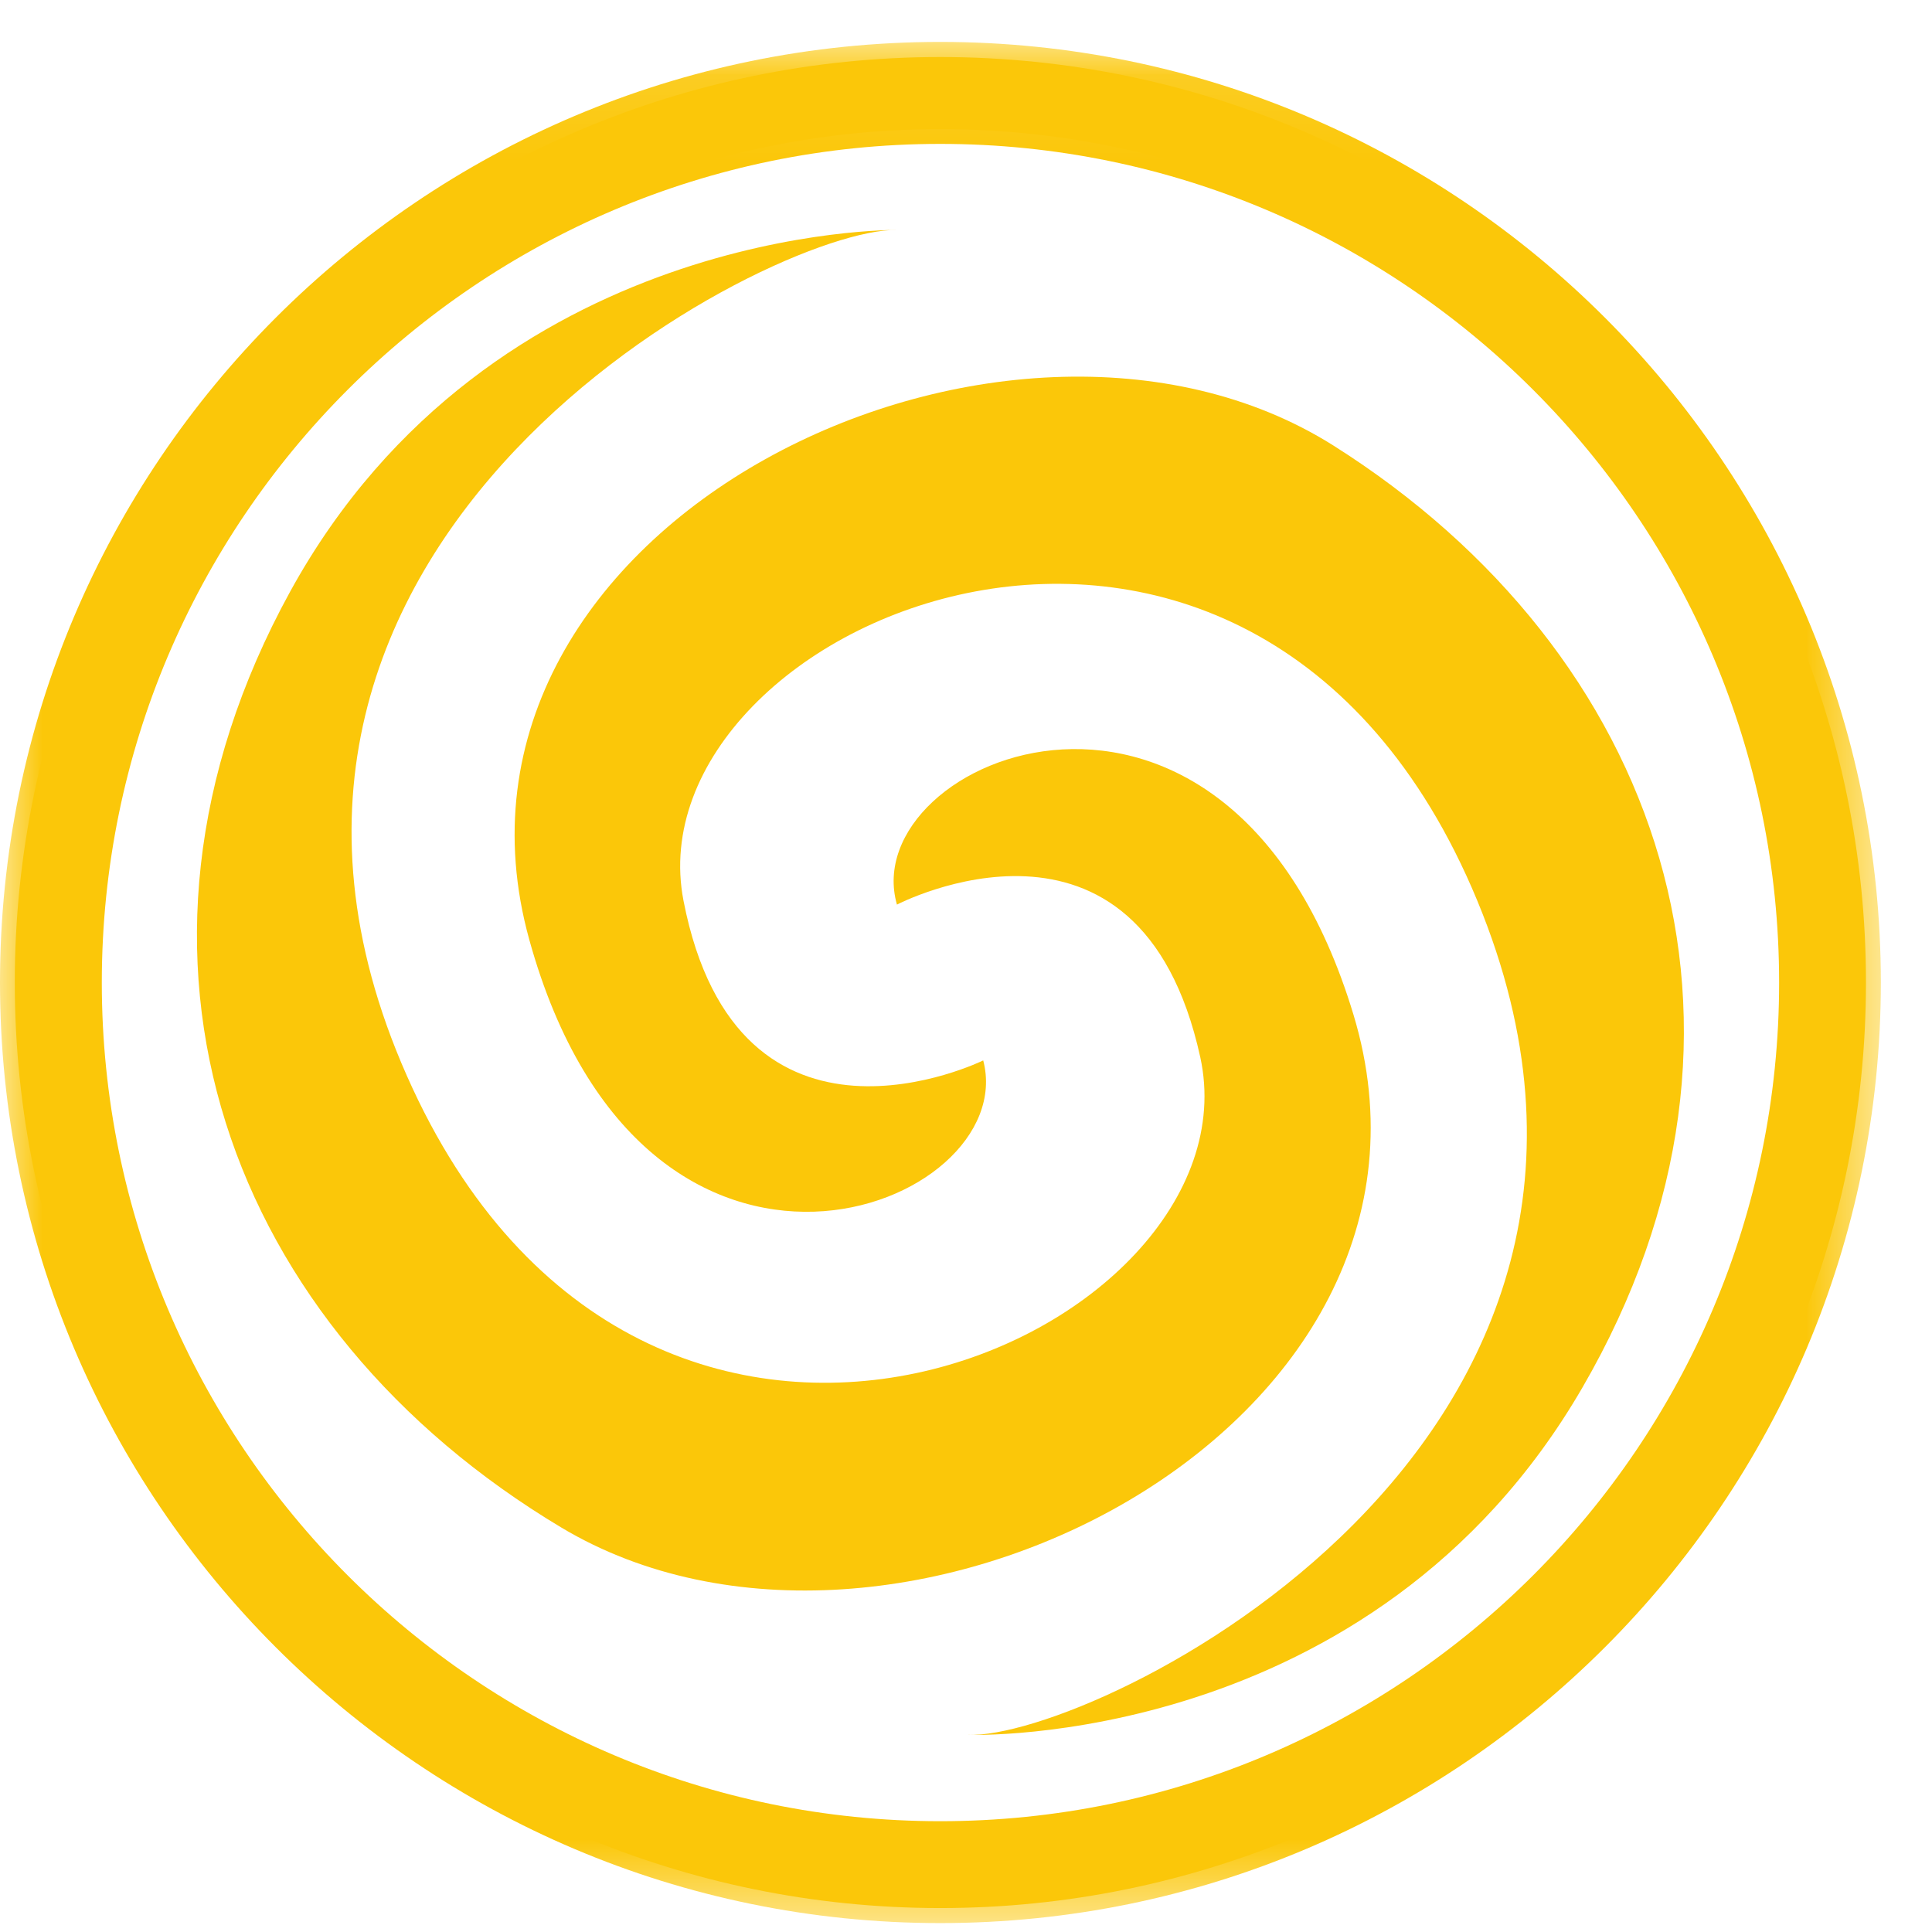 <?xml version="1.0" encoding="UTF-8"?>
<svg width="23px" height="23px" viewBox="0 0 23 23" version="1.1" xmlns="http://www.w3.org/2000/svg" xmlns:xlink="http://www.w3.org/1999/xlink">
    <!-- Generator: Sketch 58 (84663) - https://sketch.com -->
    <title>icon 3</title>
    <desc>Created with Sketch.</desc>
    <defs>
        <polygon id="path-1" points="0 0.106 22.39 0.106 22.39 22.5 0 22.5"></polygon>
    </defs>
    <g id="Acacia-SuperSleek" stroke="none" stroke-width="1" fill="none" fill-rule="evenodd">
        <g id="Acacia-SuperSleek---Toilets-3" transform="translate(-430, -1811)">
            <g id="Group-7" transform="translate(268, 1207)">
                <g id="icon-3" transform="translate(162, 603)">
                    <g transform="translate(0, 1)">
                        <path d="M11.193,22.715 C5.118,22.715 0.176,17.773 0.176,11.696 C0.176,5.621 5.118,0.679 11.193,0.679 C17.27,0.679 22.214,5.621 22.214,11.696 C22.214,17.773 17.27,22.715 11.193,22.715 M11.193,1.537 C5.592,1.537 1.034,6.095 1.034,11.696 C1.034,17.3 5.592,21.857 11.193,21.857 C16.797,21.857 21.354,17.3 21.354,11.696 C21.354,6.095 16.797,1.537 11.193,1.537" id="Fill-1" fill="#FBC709"></path>
                        <g id="Group-5" transform="translate(0, 0.394)">
                            <mask id="mask-2" fill="white">
                                <use xlink:href="#path-1"></use>
                            </mask>
                            <g id="Clip-4"></g>
                            <path d="M11.193,22.5 C5.022,22.5 0,17.474 0,11.303 C0,5.129 5.022,0.105 11.193,0.105 C17.367,0.105 22.391,5.129 22.391,11.303 C22.391,17.474 17.367,22.5 11.193,22.5 M11.193,1.319 C5.688,1.319 1.212,5.798 1.212,11.303 C1.212,16.809 5.688,21.287 11.193,21.287 C16.7,21.287 21.18,16.809 21.18,11.303 C21.18,5.798 16.7,1.319 11.193,1.319" id="Fill-3" fill="#FBC709" mask="url(#mask-2)"></path>
                        </g>
                        <path d="M11.705,12.624 C11.705,12.624 8.786,14.061 8.137,10.723 C7.49,7.39 14.902,4.237 17.587,10.723 C20.273,17.211 13.001,20.715 11.521,20.653 C11.521,20.653 16.337,20.833 18.838,16.519 C21.34,12.208 19.765,7.761 15.874,5.304 C11.981,2.848 4.928,6.229 6.301,11.187 C7.675,16.144 12.167,14.385 11.705,12.624" id="Fill-6" fill="#FBC709"></path>
                        <path d="M10.678,10.769 C10.678,10.769 13.561,9.266 14.289,12.586 C15.015,15.905 7.68,19.226 4.842,12.803 C2.004,6.386 9.19,2.711 10.675,2.738 C10.675,2.738 5.856,2.672 3.454,7.043 C1.056,11.413 2.733,15.821 6.681,18.184 C10.629,20.549 17.601,17.002 16.113,12.08 C14.625,7.156 10.174,9.019 10.678,10.769" id="Fill-8" fill="#FBC709"></path>
                    </g>
                </g>
            </g>
        </g>
    </g>
</svg>